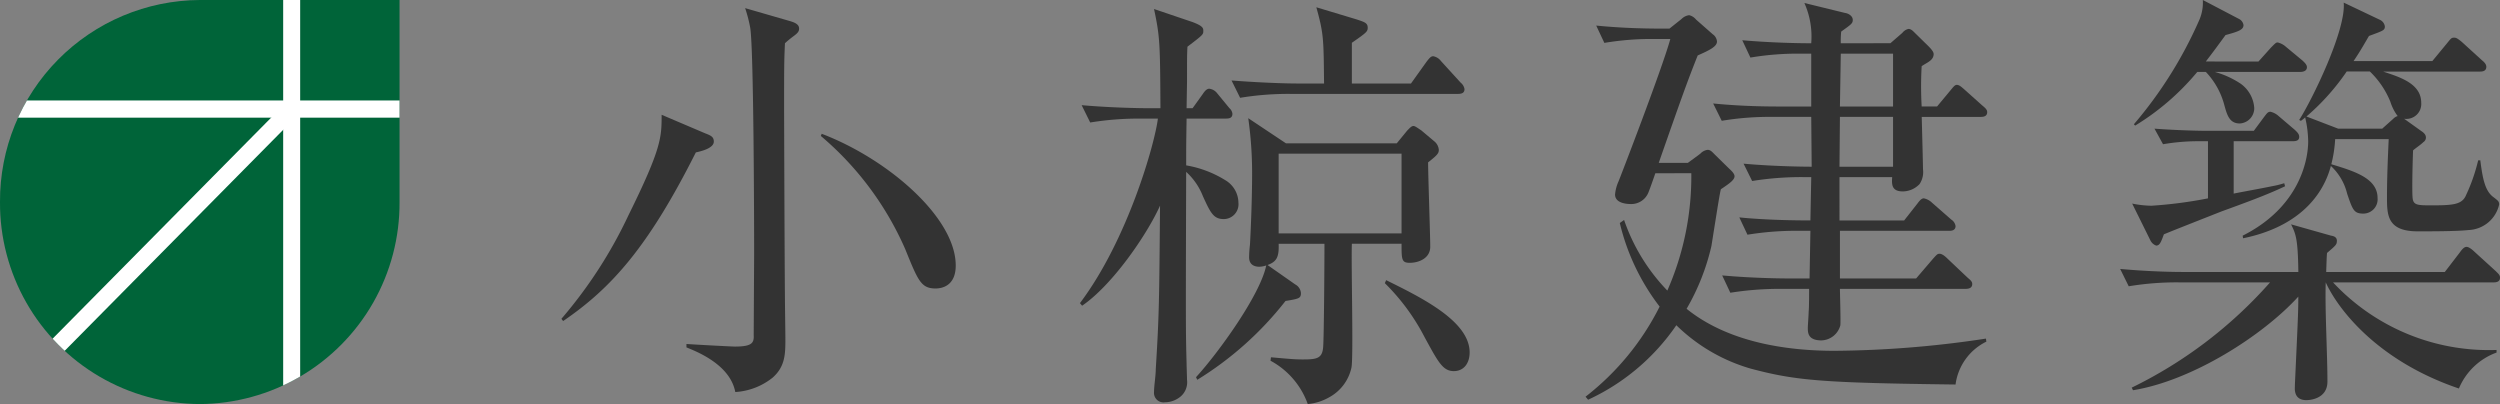 <svg xmlns="http://www.w3.org/2000/svg" xmlns:xlink="http://www.w3.org/1999/xlink" width="219" height="35.393" viewBox="0 0 219 35.393">
  <rect x="0" y="0" width="219" height="35.393" fill="#808080" stroke="none"/>
  <defs>
    <clipPath id="clip-path">
      <path id="パス_76013" data-name="パス 76013" d="M17.5.774A17.6,17.6,0,0,0,0,18.47a17.6,17.6,0,0,0,17.5,17.7A17.6,17.6,0,0,0,35,18.47V.774Z" transform="translate(0 -0.774)" fill="none"/>
    </clipPath>
  </defs>
  <g id="logo" transform="translate(-8094.82 2143)">
    <g id="グループ_26803" data-name="グループ 26803" transform="translate(8094.82 -2143)">
      <g id="グループ_26802" data-name="グループ 26802" transform="translate(0 0)" clip-path="url(#clip-path)">
        <path id="パス_76012" data-name="パス 76012" d="M17.5.774A17.6,17.6,0,0,0,0,18.47a17.6,17.6,0,0,0,17.5,17.7A17.6,17.6,0,0,0,35,18.47V.774Z" transform="translate(0 -0.774)" fill="#006439"/>
        <rect id="長方形_29268" data-name="長方形 29268" width="1.489" height="35.746" transform="translate(24.806 -0.353)" fill="#fff"/>
        <rect id="長方形_29269" data-name="長方形 29269" width="35.35" height="1.505" transform="translate(0 8.803)" fill="#fff"/>
        <path id="パス_76014" data-name="パス 76014" d="M0,0,35.2-.2l-.008,1.5-35.2.2Z" transform="translate(0.275 34.051) rotate(-45)" fill="#fff"/>
      </g>
    </g>
    <g id="グループ_26805" data-name="グループ 26805" transform="translate(8144 -2143)">
      <path id="パス_76008" data-name="パス 76008" d="M12.6,11.759c.488.189.75.3.75.721,0,.569-1.05.836-1.575.949C7.615,21.7,4.39,25.31.15,28.2L0,28.005A39.925,39.925,0,0,0,5.89,18.9c2.888-5.846,2.888-6.8,2.888-8.769Zm10.2.037c5.777,2.2,11.742,7.327,11.742,11.54,0,1.783-1.2,2.012-1.764,2.012-1.276,0-1.539-.684-2.663-3.454a27.281,27.281,0,0,0-7.39-9.907ZM20.033,1.928c.375.114.788.266.788.645,0,.189-.037.342-.45.645a10.12,10.12,0,0,0-.789.645c-.074,1.594-.074,2.088-.074,5.959,0,.038.037,12.64.074,16.512,0,.531.038,2.922.038,3.416,0,1.291,0,2.43-1.126,3.416a5.8,5.8,0,0,1-3.263,1.253c-.451-2.391-3.339-3.53-4.277-3.91v-.3c.413.037,3.977.228,4.239.228,1.539,0,1.689-.342,1.651-1.026l.038-7.1c0-3.112-.038-17.8-.338-19.775a12.5,12.5,0,0,0-.45-1.747Z" transform="translate(0 -0.077)" fill="#333"/>
      <path id="パス_76009" data-name="パス 76009" d="M94.153,20.513H83.387V13.532H94.153ZM82.674,31.668a6.971,6.971,0,0,1,3.263,3.794,4.545,4.545,0,0,0,1.839-.569,3.9,3.9,0,0,0,1.988-2.618c.188-.873-.037-9.258.038-10.852h4.351c0,1.366,0,1.669.713,1.669.826,0,1.8-.417,1.8-1.4,0-1.062-.187-6.223-.187-7.4.825-.645.938-.8.938-1.1A1.077,1.077,0,0,0,97,12.431l-1.126-.948c-.187-.113-.525-.379-.675-.379-.188,0-.375.228-.563.418l-.9,1.1H84.024l-3.3-2.2a34.339,34.339,0,0,1,.338,4.818c0,2.2-.113,4.933-.188,6.261a10.957,10.957,0,0,0-.075,1.1c0,.683.488.834.9.834a2.043,2.043,0,0,0,.6-.113c-.525,2.58-4.2,7.665-6.151,9.789l.112.228a29.283,29.283,0,0,0,7.727-6.905c1.163-.19,1.351-.228,1.351-.683a.927.927,0,0,0-.488-.759l-2.438-1.707c.826-.3,1.013-.721.976-1.86H87.4c0,1.329-.038,8.006-.113,9.031s-.563,1.1-1.8,1.1c-.788,0-1.463-.076-2.775-.189Zm-9.866-21.21c-.262,2.163-2.625,10.586-6.827,16.164l.188.228c2.625-1.783,5.665-6.184,6.827-8.765-.075,8.5-.075,9.486-.375,14.342,0,.569-.151,1.442-.151,1.974a.831.831,0,0,0,.939.91,2.181,2.181,0,0,0,1.275-.418,1.643,1.643,0,0,0,.676-1.555c0-.19-.038-1.214-.038-1.442-.075-2.732-.075-3.15-.037-16.77a5.65,5.65,0,0,1,1.464,2.125c.675,1.479.938,2.01,1.838,2.01a1.3,1.3,0,0,0,1.276-1.441A2.321,2.321,0,0,0,78.7,15.845a9.491,9.491,0,0,0-3.414-1.289c0-1.632,0-1.86.037-4.1h3.452c.263,0,.563-.037.563-.418a.769.769,0,0,0-.263-.493L77.985,8.219a1.035,1.035,0,0,0-.675-.379c-.225,0-.413.228-.563.455l-.9,1.253h-.525l.038-2.315c0-2.125,0-2.352.037-3.073,1.389-1.062,1.389-1.062,1.389-1.4,0-.228-.037-.417-.939-.758L72.469.858C73,3.325,73,3.97,73.032,9.548H71.907c-.6,0-3.189-.038-5.777-.266l.75,1.518a26.431,26.431,0,0,1,4.426-.342ZM89.8,7.384V3.817c1.313-.91,1.388-.987,1.388-1.328,0-.418-.3-.493-.975-.721L86.688.706c.639,2.315.639,2.695.676,6.678H85c-1.05,0-3.3-.076-5.739-.265l.75,1.518A25.949,25.949,0,0,1,84.4,8.295H99.105c.3,0,.563-.076.563-.418a.921.921,0,0,0-.338-.569L97.6,5.411a1.083,1.083,0,0,0-.675-.417c-.225,0-.375.228-.563.455L94.979,7.384ZM92.69,24.876a18.612,18.612,0,0,1,3.488,4.742c1.164,2.125,1.576,2.961,2.552,2.961.9,0,1.388-.721,1.388-1.632,0-2.732-4.165-4.781-7.315-6.337Z" transform="translate(-20.557 -0.069)" fill="#333"/>
      <path id="パス_76010" data-name="パス 76010" d="M152.961,14.633,153,10.269h4.653v4.364Zm.112-10.814a8.589,8.589,0,0,1,.038-1.024c.9-.644,1.013-.72,1.013-1.024,0-.341-.376-.568-.676-.607L149.885.291a7.207,7.207,0,0,1,.6,3.528c-1.013,0-3.413-.037-6.04-.265l.713,1.518a24.954,24.954,0,0,1,4.428-.342h.9V9.359h-2.85c-1.913,0-3.827-.076-5.74-.266l.75,1.518a25.274,25.274,0,0,1,4.39-.342h3.451l.038,4.364c-.113,0-3,0-5.965-.266l.75,1.518a27.06,27.06,0,0,1,4.428-.342h.75l-.075,3.795c-3,0-5.14-.152-6.227-.266l.713,1.518a26.323,26.323,0,0,1,4.465-.342h1.05l-.075,4.174h-1.913c-.038,0-2.814,0-5.74-.266l.713,1.518a27.366,27.366,0,0,1,4.427-.341H150.3c0,.3,0,1.707-.038,1.973,0,.228-.075,1.252-.075,1.442,0,.418,0,1.1,1.2,1.1a1.77,1.77,0,0,0,1.651-1.328c.037-.531-.038-2.732-.038-3.187H163.99c.15,0,.6,0,.6-.418,0-.228-.15-.342-.413-.569l-1.763-1.669c-.15-.152-.451-.418-.676-.418-.187,0-.225.038-.6.456l-1.463,1.707H153V20.249h9.566c.15,0,.563,0,.563-.417a.817.817,0,0,0-.376-.569l-1.688-1.479a1.457,1.457,0,0,0-.713-.38c-.187,0-.338.152-.563.456l-1.163,1.479h-5.665V15.544h4.615c-.038.608-.075,1.253.938,1.253a2.047,2.047,0,0,0,1.463-.645,1.888,1.888,0,0,0,.3-1.29s0-.455-.112-4.592H165.3c.187,0,.6,0,.6-.417,0-.228-.187-.379-.413-.569l-1.613-1.442c-.225-.189-.413-.379-.638-.379-.187,0-.337.228-.563.493l-1.163,1.4h-1.35a31.237,31.237,0,0,1,0-3.528c.412-.3,1.05-.493,1.05-1.063,0-.228-.3-.532-.488-.721l-1.163-1.139c-.187-.19-.338-.342-.563-.342a.946.946,0,0,0-.525.342l-1.05.91ZM153,9.359l.075-4.629h4.578V9.359ZM139.981,15.2a24.83,24.83,0,0,1-2.1,10.283,16.684,16.684,0,0,1-3.789-6.185l-.375.266a19.344,19.344,0,0,0,3.489,7.323,23.072,23.072,0,0,1-6.49,7.892l.225.266a19.016,19.016,0,0,0,7.728-6.526,15.433,15.433,0,0,0,6.489,3.794c3.977,1.063,6.3,1.253,17.97,1.4a4.888,4.888,0,0,1,2.7-3.757l-.037-.266A91.562,91.562,0,0,1,152.51,30.76c-4.351,0-9.379-.8-12.942-3.681a19.685,19.685,0,0,0,2.175-5.5c.638-4.022.713-4.477.825-4.971.676-.455,1.2-.8,1.2-1.139,0-.189-.188-.417-.488-.683l-1.238-1.214c-.225-.228-.375-.417-.638-.417a1.07,1.07,0,0,0-.638.341l-1.088.8h-2.55c1.951-5.578,2.475-7.057,3.413-9.41.938-.418,1.689-.758,1.689-1.214a.847.847,0,0,0-.375-.644l-1.464-1.29a1.091,1.091,0,0,0-.6-.379,1.153,1.153,0,0,0-.675.341l-1.051.835h-.675c-1.913,0-3.828-.076-5.74-.266l.713,1.518a24.719,24.719,0,0,1,4.427-.342h1.351c-.675,2.5-4.465,12.331-4.54,12.484a3.568,3.568,0,0,0-.3,1.139c0,.8,1.125.834,1.351.834a1.617,1.617,0,0,0,1.576-1.024c.113-.266.526-1.442.6-1.669Z" transform="translate(-41.002 -0.029)" fill="#333"/>
      <path id="パス_76011" data-name="パス 76011" d="M219.023,6.261a7.639,7.639,0,0,1,1.8,2.656,4.175,4.175,0,0,0,.639,1.252.815.815,0,0,0-.376.228l-.977.873h-3.863l-2.776-1.064A20.019,20.019,0,0,0,217,6.261ZM217.6,5.35c.637-.948.9-1.441,1.35-2.2,1.238-.455,1.389-.493,1.389-.834a.748.748,0,0,0-.413-.569L216.734.229c.226,2.39-2.775,8.536-3.9,10.282l.15.076a3.244,3.244,0,0,0,.376-.3,9.946,9.946,0,0,1,.263,2.088c0,1.745-.826,5.8-5.74,8.271l.037.228c4.464-.911,6.9-3.377,7.691-6.336a4.873,4.873,0,0,1,1.425,2.429c.487,1.442.6,1.745,1.426,1.745a1.251,1.251,0,0,0,1.238-1.366c0-1.745-2.063-2.352-4.051-2.959a11.235,11.235,0,0,0,.337-2.2h4.69c-.075,1.669-.15,3.376-.15,5.046,0,1.593,0,3.034,2.7,3.034,1.088,0,3.413,0,4.426-.113a2.865,2.865,0,0,0,2.7-2.239c0-.266-.111-.342-.45-.607-.713-.493-.974-1.4-1.2-3.263h-.187a15.783,15.783,0,0,1-1.127,3.187c-.375.683-1.124.758-2.925.758-1.2,0-1.614,0-1.688-.607s0-3.377.037-4.211c.263-.228.675-.493.9-.721a.475.475,0,0,0,.225-.38c0-.152-.037-.341-.375-.568l-1.537-1.1a1.306,1.306,0,0,0,1.5-1.4c0-1.669-1.838-2.239-3.34-2.732h8.48c.15,0,.563,0,.563-.417,0-.114-.039-.3-.376-.569L227.088,3.68c-.45-.379-.563-.379-.674-.379-.226,0-.263.038-.6.455L224.5,5.35Zm-12.756,7.02v5.008a38.308,38.308,0,0,1-4.951.645,8.915,8.915,0,0,1-1.689-.19l1.615,3.263a.908.908,0,0,0,.487.418c.3,0,.413-.266.676-.987,1.2-.493,3.337-1.328,5.063-2.011,1.876-.683,3.977-1.441,5.553-2.2l-.074-.266a7.568,7.568,0,0,1-1.089.266c-.487.113-2.813.531-3.339.645v-4.59h5.177c.263,0,.563-.038.563-.38,0-.265-.187-.417-.375-.607l-1.426-1.214a1.618,1.618,0,0,0-.713-.379c-.224,0-.3.113-.562.455l-.9,1.214h-4.164c-.6,0-2.475-.037-4.538-.189l.75,1.365a18.355,18.355,0,0,1,3.189-.265Zm24.985,12.368c.187,0,.6,0,.6-.417,0-.228-.149-.342-.375-.569l-1.876-1.708c-.074-.076-.45-.418-.675-.418s-.413.228-.6.493l-1.312,1.708H215.2c.037-.987.037-1.252.074-1.669.751-.645.863-.721.863-1.063s-.3-.418-.524-.455l-3.49-.987c.413.835.6,1.252.638,4.174H202.93c-.677,0-2.813,0-5.778-.266l.75,1.518a25.68,25.68,0,0,1,4.428-.342h7.953a38.817,38.817,0,0,1-12.118,9.22l.112.228c5.178-.835,11.368-4.78,14.481-8.2,0,1.366-.037,2.012-.3,7.741v.152c-.037.493.075,1.176,1.013,1.176.151,0,1.839-.038,1.839-1.632,0-2.428-.226-6.26-.15-8.688.937,2.087,4.276,6.791,11.665,9.3a5.685,5.685,0,0,1,3.3-3.149v-.228A18.669,18.669,0,0,1,215.8,24.737ZM204.656,5.388c.674-.873,1.087-1.442,1.725-2.314,1.089-.3,1.576-.455,1.576-.873a.71.71,0,0,0-.376-.531L204.393,0a3.825,3.825,0,0,1-.339,1.821,36.738,36.738,0,0,1-5.7,9.067l.113.114a21.809,21.809,0,0,0,5.44-4.7h.752a6.679,6.679,0,0,1,1.612,2.883c.226.8.413,1.632,1.352,1.632a1.339,1.339,0,0,0,1.275-1.366,2.845,2.845,0,0,0-1.2-2.124,7.851,7.851,0,0,0-2.25-1.024h7.465c.263,0,.6-.076.6-.418,0-.228-.225-.418-.376-.569L211.671,4.1a1.637,1.637,0,0,0-.713-.379c-.15,0-.187.037-.6.455l-1.09,1.214Z" transform="translate(-60.606 -0.001)" fill="#333"/>
    </g>
  </g>
</svg>

